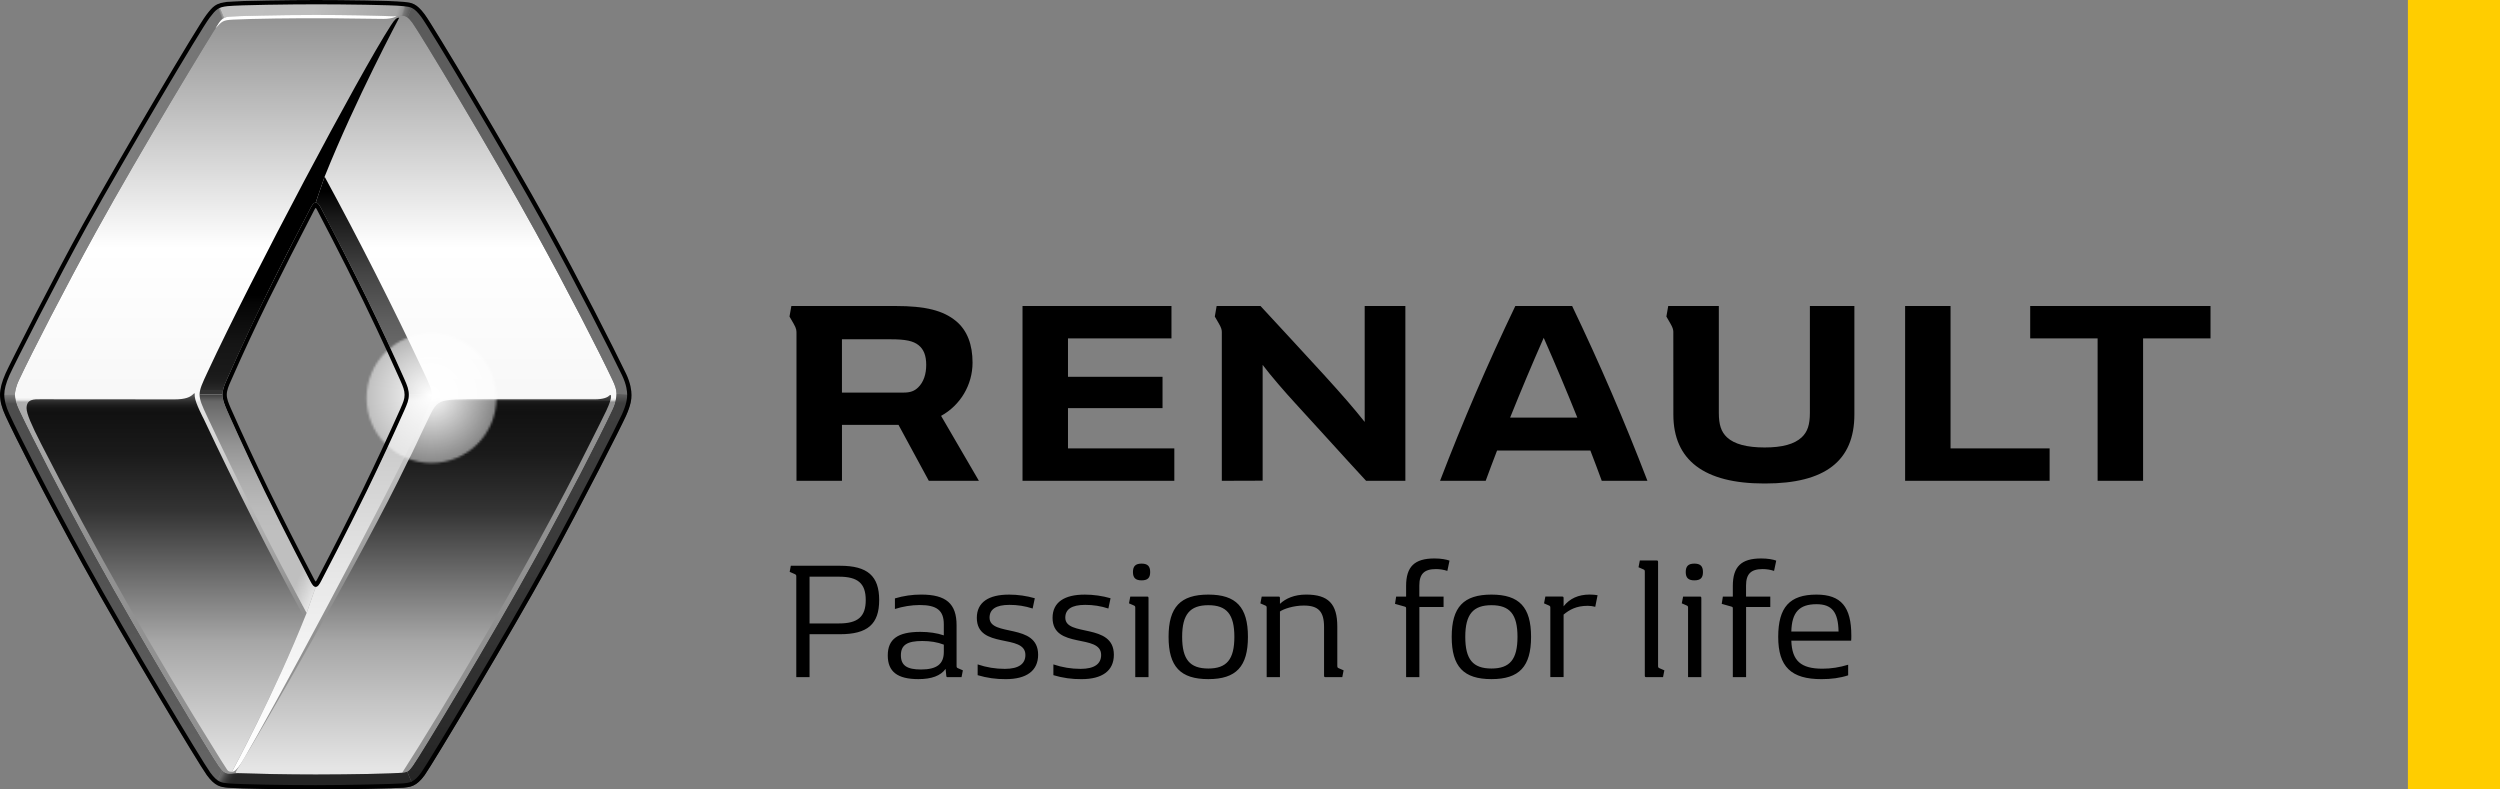 <?xml version="1.0" encoding="UTF-8"?><svg id="Ebene_1" xmlns="http://www.w3.org/2000/svg" xmlns:xlink="http://www.w3.org/1999/xlink" viewBox="0 0 1152.92 364.08"><rect x="0" y="0" width="1152.92" height="364.08" fill="#808080" stroke="none"/><defs><style>.cls-1{fill:url(#Unbenannter_Verlauf_8);}.cls-2{mask:url(#mask-1);}.cls-3{fill:url(#Unbenannter_Verlauf_3);}.cls-4{fill:url(#Unbenannter_Verlauf_15);}.cls-5{fill:#fff;}.cls-6{mask:url(#mask);}.cls-7{fill:url(#Unbenannter_Verlauf_7);}.cls-8{fill:url(#Unbenannter_Verlauf_12);}.cls-9{fill:url(#Unbenannter_Verlauf_5);}.cls-10{fill:url(#Unbenannter_Verlauf_19);}.cls-11{fill:#ffcd00;}.cls-12{fill:url(#Unbenannter_Verlauf_10);}.cls-13{fill:url(#Unbenannter_Verlauf_11);}.cls-14{fill:url(#Unbenannter_Verlauf_17);}.cls-15{fill:url(#Unbenannter_Verlauf_14);}.cls-16{fill:url(#Unbenannter_Verlauf_4);}.cls-17{fill:url(#Unbenannter_Verlauf);}.cls-18{fill:url(#Unbenannter_Verlauf_9);}.cls-19{fill:url(#Unbenannter_Verlauf_18);}.cls-20{fill:url(#Unbenannter_Verlauf_2);}.cls-21{fill:url(#Unbenannter_Verlauf_13);}.cls-22{fill:url(#Unbenannter_Verlauf_16);}</style><linearGradient id="Unbenannter_Verlauf_3" x1="14.85" y1="582.68" x2="14.85" y2="640.4" gradientTransform="translate(55.48 3892.88) scale(6.07 -6.07)" gradientUnits="userSpaceOnUse"><stop offset="0" stop-color="#e5e5e5"/><stop offset=".69" stop-color="#fff"/><stop offset="1" stop-color="#919191"/></linearGradient><linearGradient id="Unbenannter_Verlauf" x1="14.13" y1="578.56" x2="14.13" y2="611.1" gradientTransform="translate(55.48 3892.88) scale(6.07 -6.07)" gradientUnits="userSpaceOnUse"><stop offset=".85" stop-color="#fff"/><stop offset="1" stop-color="#000"/></linearGradient><mask id="mask" x="-36.97" y="6.91" width="356.36" height="375.24" maskUnits="userSpaceOnUse"><g id="c"><path class="cls-17" d="M-36.97,184.73h356.36v197.42H-36.97v-197.42Z"/></g></mask><radialGradient id="Unbenannter_Verlauf_4" cx="12.51" cy="625.52" fx="12.51" fy="625.52" r="28.89" gradientTransform="translate(51.9 3892.88) scale(6.05 -6.07)" gradientUnits="userSpaceOnUse"><stop offset=".4" stop-color="#fff"/><stop offset="1" stop-color="#919191"/></radialGradient><linearGradient id="Unbenannter_Verlauf_5" x1="3.44" y1="582.96" x2="3.44" y2="611.4" gradientTransform="translate(55.48 3892.88) scale(6.07 -6.07)" gradientUnits="userSpaceOnUse"><stop offset="0" stop-color="#e5e5e5"/><stop offset=".34" stop-color="#a6a6a6"/><stop offset=".69" stop-color="#333"/><stop offset=".84" stop-color="#1a1a1a"/><stop offset=".95" stop-color="#111"/><stop offset=".96" stop-color="#141414"/><stop offset=".97" stop-color="#1d1d1d"/><stop offset=".98" stop-color="#2d2d2d"/><stop offset=".99" stop-color="#444"/><stop offset="1" stop-color="#616161"/><stop offset="1" stop-color="#666"/></linearGradient><linearGradient id="Unbenannter_Verlauf_7" x1="23.04" y1="582.97" x2="23.04" y2="611.43" gradientTransform="translate(55.48 3892.88) scale(6.07 -6.07)" gradientUnits="userSpaceOnUse"><stop offset="0" stop-color="#e5e5e5"/><stop offset=".34" stop-color="#a6a6a6"/><stop offset=".69" stop-color="#333"/><stop offset=".84" stop-color="#1a1a1a"/><stop offset=".95" stop-color="#111"/><stop offset=".97" stop-color="#141414"/><stop offset=".98" stop-color="#1d1d1d"/><stop offset=".98" stop-color="#2d2d2d"/><stop offset=".99" stop-color="#444"/><stop offset="1" stop-color="#616161"/><stop offset="1" stop-color="#666"/></linearGradient><linearGradient id="Unbenannter_Verlauf_8" x1="13.61" y1="611.73" x2="13.61" y2="640.38" gradientTransform="translate(55.48 3892.88) scale(6.07 -6.07)" gradientUnits="userSpaceOnUse"><stop offset="0" stop-color="#333"/><stop offset="0" stop-color="#292929"/><stop offset=".02" stop-color="#1e1e1e"/><stop offset=".04" stop-color="#1a1a1a"/><stop offset=".12" stop-color="#151515"/><stop offset=".23" stop-color="#050505"/><stop offset=".25" stop-color="#000"/></linearGradient><linearGradient id="Unbenannter_Verlauf_9" x1="19.26" y1="611.54" x2="19.26" y2="628.12" gradientTransform="translate(55.48 3892.88) scale(6.07 -6.07)" gradientUnits="userSpaceOnUse"><stop offset="0" stop-color="#737373"/><stop offset=".15" stop-color="#6e6e6e"/><stop offset=".33" stop-color="#5e5e5e"/><stop offset=".54" stop-color="#454545"/><stop offset=".75" stop-color="#222"/><stop offset=".8" stop-color="#1a1a1a"/><stop offset=".92" stop-color="#000"/></linearGradient><linearGradient id="Unbenannter_Verlauf_10" x1="10.44" y1="594.93" x2="10.44" y2="611.52" gradientTransform="translate(55.48 3892.88) scale(6.07 -6.07)" gradientUnits="userSpaceOnUse"><stop offset=".36" stop-color="#bfbfbf"/><stop offset=".47" stop-color="#bababa"/><stop offset=".61" stop-color="#acacac"/><stop offset=".75" stop-color="#959595"/><stop offset=".9" stop-color="#757575"/><stop offset=".96" stop-color="#666"/><stop offset="1" stop-color="#333"/></linearGradient><linearGradient id="Unbenannter_Verlauf_11" x1="16.95" y1="600.56" x2="1.86" y2="607.37" gradientTransform="translate(55.48 3892.88) scale(6.07 -6.07)" gradientUnits="userSpaceOnUse"><stop offset=".01" stop-color="#f2f2f2" stop-opacity=".8"/><stop offset=".11" stop-color="#ededed" stop-opacity="0"/></linearGradient><linearGradient id="Unbenannter_Verlauf_12" x1="16.08" y1="583.07" x2="16.08" y2="611.72" gradientTransform="translate(55.48 3892.88) scale(6.07 -6.07)" gradientUnits="userSpaceOnUse"><stop offset="0" stop-color="#fff"/><stop offset=".22" stop-color="#f9f9f9"/><stop offset=".51" stop-color="#e7e7e7"/><stop offset=".85" stop-color="#cbcbcb"/><stop offset=".97" stop-color="#bfbfbf"/><stop offset=".99" stop-color="#737373"/></linearGradient><linearGradient id="Unbenannter_Verlauf_13" x1="-.71" y1="581.93" x2="-.71" y2="611.54" gradientTransform="translate(55.48 3892.88) scale(6.07 -6.07)" gradientUnits="userSpaceOnUse"><stop offset="0" stop-color="#666"/><stop offset=".18" stop-color="#5e5e5e"/><stop offset=".58" stop-color="#515151"/><stop offset=".97" stop-color="#4d4d4d"/><stop offset=".99" stop-color="#757575"/><stop offset="1" stop-color="#8c8c8c"/></linearGradient><linearGradient id="Unbenannter_Verlauf_14" x1="9.17" y1="585.51" x2="20.57" y2="578.93" gradientTransform="translate(55.48 3892.88) scale(6.07 -6.07)" gradientUnits="userSpaceOnUse"><stop offset=".02" stop-color="#666"/><stop offset=".04" stop-color="#4a4a4a"/><stop offset=".06" stop-color="#363636"/><stop offset=".08" stop-color="#292929"/><stop offset=".1" stop-color="#252525"/></linearGradient><linearGradient id="Unbenannter_Verlauf_15" x1="17.8" y1="633.11" x2="43.07" y2="619.27" gradientTransform="translate(55.48 3892.88) scale(6.07 -6.07)" gradientUnits="userSpaceOnUse"><stop offset="0" stop-color="#595959"/><stop offset="1" stop-color="#737373"/></linearGradient><linearGradient id="Unbenannter_Verlauf_16" x1="21.57" y1="638.85" x2="7.88" y2="642.78" gradientTransform="translate(55.48 3892.88) scale(6.07 -6.07)" gradientUnits="userSpaceOnUse"><stop offset="0" stop-color="#595959"/><stop offset=".03" stop-color="#757575"/><stop offset=".04" stop-color="#909090"/><stop offset=".06" stop-color="#a0a0a0"/><stop offset=".07" stop-color="#a6a6a6"/><stop offset=".5" stop-color="#bebebe"/><stop offset="1" stop-color="#bfbfbf"/></linearGradient><linearGradient id="Unbenannter_Verlauf_17" x1="-12.97" y1="621.52" x2="11.45" y2="630.89" gradientTransform="translate(55.48 3892.88) scale(6.07 -6.07)" gradientUnits="userSpaceOnUse"><stop offset="0" stop-color="#8c8c8c"/><stop offset=".99" stop-color="#737373"/><stop offset="1" stop-color="#bfbfbf"/></linearGradient><linearGradient id="Unbenannter_Verlauf_18" x1="30.32" y1="581.84" x2="30.32" y2="611.61" gradientTransform="translate(55.48 3892.88) scale(6.07 -6.07)" gradientUnits="userSpaceOnUse"><stop offset=".02" stop-color="#252525"/><stop offset=".22" stop-color="#2e2e2e"/><stop offset=".6" stop-color="#3b3b3b"/><stop offset=".97" stop-color="#3f3f3f"/><stop offset=".99" stop-color="#5c5c5c"/><stop offset="1" stop-color="#737373"/></linearGradient><radialGradient id="Unbenannter_Verlauf_2" cx="23.65" cy="611.29" fx="23.65" fy="611.29" r="4.94" gradientTransform="translate(55.48 3892.88) scale(6.07 -6.07)" gradientUnits="userSpaceOnUse"><stop offset=".17" stop-color="#fff"/><stop offset=".19" stop-color="#ebebeb"/><stop offset=".25" stop-color="#bababa"/><stop offset=".31" stop-color="#8e8e8e"/><stop offset=".37" stop-color="#686868"/><stop offset=".44" stop-color="#474747"/><stop offset=".52" stop-color="#2d2d2d"/><stop offset=".6" stop-color="#191919"/><stop offset=".69" stop-color="#0b0b0b"/><stop offset=".81" stop-color="#030303"/><stop offset="1" stop-color="#000"/></radialGradient><mask id="mask-1" x="98.19" y="83.1" width="200.98" height="200.98" maskUnits="userSpaceOnUse"><g id="u"><circle class="cls-20" cx="198.99" cy="183.59" r="29.96"/></g></mask><radialGradient id="Unbenannter_Verlauf_19" cx="23.6" cy="611.29" fx="23.6" fy="611.29" r="16.56" gradientTransform="translate(55.48 3892.88) scale(6.07 -6.07)" gradientUnits="userSpaceOnUse"><stop offset="0" stop-color="#fff"/><stop offset=".59" stop-color="#fff" stop-opacity="0"/></radialGradient></defs><path d="M1019.42,141.12v14.93h-31.1v65.69h-20.97v-65.69h-31.09v-14.93h83.17ZM945.22,206.79v14.94h-66.64v-80.61h20.95v65.67h45.69ZM541.56,206.79v14.94h-70.01v-80.61h68.69v14.93h-47.72v17.71h43.6v14.45h-43.6v18.57h49.04ZM433.99,191.79c8.94-4.92,14.5-14.31,14.52-24.51,0-8.38-2.45-14.89-7.57-19.17-5.96-4.94-14.13-6.99-27.91-6.99h-48.08l-.86,4.86s.86,1.45,1.85,3.19c1.49,2.57,1.37,3.32,1.37,5.04v67.52h20.98v-25.81h26.06l13.99,25.81h23.09l-17.42-29.93ZM423.38,178.7c-1.61,1.58-3.53,2.34-6.5,2.34h-28.6v-24.57h22.6c6.72,0,10.32.76,12.74,2.72,2.37,1.9,3.52,4.79,3.52,9.07s-1.18,7.96-3.75,10.44h0ZM629.35,141.11v53.47c-4.89-6.16-10.02-12.09-18.7-21.63-7.06-7.75-21.78-23.66-29.34-31.83h-20.24l-.84,4.86s.87,1.45,1.85,3.19c1.12,1.92,1.35,2.83,1.38,3.87v68.69s18.83-.06,18.83-.06v-53.4c3.76,5.01,10.46,12.71,14.92,17.56,8.9,9.62,22.33,24.62,32.79,35.9h18.11v-80.61h-18.74ZM834.66,141.12v49.29c0,5.5-1.1,8.77-3.78,11.28-3.39,3.16-9,4.67-17.09,4.67s-13.97-1.51-17.35-4.67c-2.68-2.51-3.77-5.79-3.77-11.28v-49.29h-23.34l-.85,4.86s.87,1.45,1.84,3.19c1.06,1.84,1.31,2.75,1.36,3.75l.02,38.25c0,21.07,14.28,31.8,41.81,31.8h.58c27.56,0,41.09-10.43,41.09-31.8v-50.05h-20.52ZM725.02,141.12h-26.2c-12.66,26.39-24.24,53.28-34.71,80.61h21.04c1.67-4.59,3.46-9.27,5.25-13.96h43.03c1.81,4.69,3.58,9.38,5.25,13.96h21.06c-10.48-27.33-22.06-54.22-34.72-80.61h0ZM696.42,192.58c4.96-12.35,10.12-24.62,15.49-36.8,5.38,12.18,10.55,24.44,15.5,36.8h-31Z"/><path class="cls-11" d="M1110.44,0h42.48v364.08h-42.48V0Z"/><path d="M387.41,260.91c12.69,0,18.04,4.74,18.04,15.82s-5.35,15.75-18.04,15.75h-14.07v19.79h-6.12v-46.55c0-.53-.23-.76-.76-1l-2.29-1,.53-2.83h22.71,0ZM373.34,287.51h13.6c8.71,0,12.31-3.13,12.31-10.78s-3.59-10.78-12.31-10.78h-13.6v21.55ZM436.09,308.45c-2.29,3.21-6.5,4.74-12.54,4.74-9.71,0-14.14-3.44-14.14-10.93s4.59-10.86,14.98-10.86c3.97,0,7.72.53,10.86,1.61v-5.12c0-6.35-3.21-8.87-11.08-8.87-3.89.02-7.76.64-11.46,1.83v-4.89c3.94-1.18,8.04-1.78,12.15-1.76,11.46,0,16.28,4.21,16.28,14.14v18.73c0,.61.08.84.61,1.07l2.29,1-.61,3.14h-6.34c-.46,0-.61,0-.69-.61l-.32-3.21ZM435.26,297.29c-2.91-1.15-6.27-1.68-9.94-1.68-6.95,0-9.86,1.83-9.86,6.57s2.83,6.57,9.25,6.57c7.34,0,10.55-2.52,10.55-8.1v-3.36h0ZM465.22,274.21c4.28,0,8.25.61,12,1.68l-1,4.74c-3.45-1.13-7.06-1.7-10.7-1.68-6.27,0-9.17,2.06-9.17,5.89,0,9.02,22.4,2.21,22.4,17.12,0,7.42-5.42,11.24-14.9,11.24-4.4.05-8.78-.57-12.99-1.83v-4.97c4.05,1.38,8.25,2.06,12.54,2.06,6.5,0,9.48-2.37,9.48-6.42,0-10.01-22.4-2.45-22.4-17.12,0-7.19,5.5-10.7,14.75-10.7h0ZM500.15,274.21c4.28,0,8.25.61,12,1.68l-1,4.74c-3.45-1.13-7.06-1.7-10.7-1.68-6.27,0-9.17,2.06-9.17,5.89,0,9.02,22.4,2.21,22.4,17.12,0,7.42-5.42,11.24-14.9,11.24-4.4.05-8.78-.57-12.99-1.83v-4.97c4.05,1.38,8.25,2.06,12.54,2.06,6.5,0,9.48-2.37,9.48-6.42,0-10.01-22.4-2.45-22.4-17.12,0-7.19,5.5-10.7,14.75-10.7h0ZM521.25,275.12h7.72c.53,0,.69.15.69.76v36.38h-6.11v-31.95c0-.61-.08-.84-.61-1.07l-2.29-1,.61-3.14ZM526.45,259.92c2.75,0,3.97,1.15,3.97,3.9s-1.23,3.82-3.97,3.82-3.97-1.15-3.97-3.82,1.15-3.9,3.97-3.9ZM557.25,274.21c12.84,0,18.26,5.81,18.26,19.49s-5.42,19.49-18.26,19.49-18.34-5.73-18.34-19.49,5.5-19.49,18.34-19.49h0ZM557.25,308.3c8.48,0,12-4.21,12-14.6s-3.52-14.6-12-14.6-12.08,4.21-12.08,14.6,3.52,14.6,12.08,14.6ZM616.73,307.07c0,.61.08.84.61,1.07l2.29,1-.61,3.14h-7.72c-.53,0-.69-.15-.69-.76v-22.4c0-7.18-2.68-9.86-9.33-9.86-4.82,0-9.4,1.6-11.01,2.75v30.27h-6.12v-31.95c0-.61-.08-.84-.61-1.07l-2.29-1,.61-3.14h7.72c.53,0,.69.15.69.76v2.6c2.6-2.45,6.57-4.28,12.08-4.28,10.24,0,14.37,4.28,14.37,14.75v18.11h0ZM654.57,275.12h11.16v4.82h-11.16v32.33h-6.12v-31.41c0-.84,0-.92-.76-1.15l-4.36-1.23.53-3.36h4.59v-4.89c0-8.94,3.9-12.69,13.07-12.69,3.06,0,5.5.46,6.95,1l-1,4.74c-1.7-.56-3.48-.84-5.27-.84-5.35,0-7.65,2.21-7.65,7.57v5.12h0ZM687.82,274.21c12.84,0,18.26,5.81,18.26,19.49s-5.42,19.49-18.26,19.49-18.34-5.73-18.34-19.49,5.5-19.49,18.34-19.49h0ZM687.82,308.3c8.48,0,12-4.21,12-14.6s-3.52-14.6-12-14.6-12.08,4.21-12.08,14.6,3.51,14.6,12.08,14.6ZM714.96,280.32c0-.61-.08-.84-.61-1.07l-2.29-1,.61-3.14h7.72c.53,0,.69.15.69.76v3.74c2.83-3.59,6.8-5.42,12.08-5.42,1.3,0,2.75.15,3.59.3l-1.07,5.35c-1.12-.3-2.28-.45-3.44-.46-5.35,0-8.48,1.83-11.16,4.05v28.82h-6.12v-31.95h.01ZM764.65,307.07c0,.61.08.84.61,1.07l2.29,1-.61,3.14h-7.72c-.53,0-.69-.15-.69-.76v-47.85c0-.61-.08-.84-.61-1.07l-2.29-1,.61-3.13h7.72c.53,0,.69.15.69.76v47.85ZM776.19,275.12h7.72c.53,0,.69.15.69.76v36.38h-6.12v-31.95c0-.61-.08-.84-.61-1.07l-2.29-1,.62-3.14ZM781.38,259.92c2.75,0,3.97,1.15,3.97,3.9s-1.23,3.82-3.97,3.82-3.97-1.15-3.97-3.82,1.15-3.9,3.97-3.9ZM805.24,275.12h11.16v4.82h-11.16v32.33h-6.12v-31.41c0-.84,0-.92-.76-1.15l-4.36-1.23.53-3.36h4.59v-4.89c0-8.94,3.9-12.69,13.07-12.69,3.06,0,5.5.46,6.95,1l-1,4.74c-1.7-.56-3.48-.84-5.27-.84-5.35,0-7.65,2.21-7.65,7.57v5.12h0ZM837.72,274.21c11.31,0,16.05,5.66,16.05,18.88,0,.84,0,1.68-.08,2.37h-27.59c.3,9.25,4.36,12.92,14.37,12.92,3.97,0,7.87-.61,11.84-1.83v4.89c-3.74,1.23-7.8,1.76-12.31,1.76-13.99,0-19.95-5.73-19.95-19.49.01-13.69,5.29-19.5,17.66-19.5ZM826.1,291.25h21.78c-.15-9.02-3.06-12.61-10.16-12.61-7.96,0-11.4,3.74-11.62,12.61Z"/><path class="cls-3" d="M282.45,175.2c-6.2-13.12-20.75-41.52-35.5-68.32-20.78-37.78-53.31-91.58-56.66-96.19-.9-1.24-1.64-2.08-2.38-2.62-.38-.29-.82-.51-1.27-.65-.83-.25-2.68-.1-4.04.04-.73.08-1.64.06-2.35.03-11.54-.4-23.09-.6-34.64-.58-16.89,0-37.25.52-39.88.78-.84.04-1.66.26-2.4.64-.67.38-1.36.75-2.45,2.37-3.17,4.73-35.83,58.41-56.61,96.19-14.75,26.8-29.29,55.2-35.5,68.32-1.64,3.48-1.89,5.77-1.89,6.84,0,1.89.64,4.18,1.89,6.83,6.2,13.12,20.75,41.52,35.5,68.32,20.78,37.78,53.31,91.58,56.66,96.19.52.72.98,1.3,1.43,1.77.59.7,1.37,1.22,2.23,1.51.83.25,2.47.1,3.82-.04.78-.06,1.57-.07,2.35-.03,8.37.29,21.23.59,34.85.58,16.89,0,36.63-.44,39.6-.78l.47-.05c1.13-.13,1.77-.3,2.11-.47.68-.29,1.26-.83,2.65-2.75,3.35-4.61,35.73-58.14,56.51-95.92,14.75-26.8,29.29-55.2,35.5-68.32,1.64-3.48,1.89-6.2,1.89-7.27.01-1.89-.63-3.76-1.87-6.41h0ZM186.52,189.13c-13.91,31.18-23.79,50.63-38.43,78.79-.84,1.63-1.54,2.68-2.49,2.7-.97,0-1.64-1.07-2.49-2.71-14.65-28.16-24.53-47.6-38.43-78.79-1.19-2.66-2.03-4.64-2.03-7.14.04-2.43.87-4.42,2.04-7.04,13.91-31.18,23.79-50.63,38.43-78.79.84-1.63,1.52-2.68,2.48-2.7h0,0,.02c.97,0,1.65,1.06,2.5,2.7,14.65,28.16,24.53,47.6,38.43,78.79,1.19,2.66,2,4.63,2,7.14,0,2.52-.87,4.44-2.03,7.05h0Z"/><g class="cls-6"><path class="cls-16" d="M282.45,175.2c-6.2-13.12-20.75-41.52-35.5-68.32-20.78-37.78-53.31-91.58-56.66-96.19-.9-1.24-1.64-2.08-2.38-2.62-.38-.29-.82-.51-1.27-.65-.83-.25-2.68-.1-4.04.04-.73.08-1.64.06-2.35.03-11.54-.4-23.09-.6-34.64-.58-16.89,0-37.25.52-39.88.78-.84.04-1.66.26-2.4.64-.67.38-1.36.75-2.45,2.37-3.17,4.73-35.83,58.41-56.61,96.19-14.75,26.8-29.29,55.2-35.5,68.32-1.64,3.48-1.89,5.77-1.89,6.84,0,1.89.64,4.18,1.89,6.83,6.2,13.12,20.75,41.52,35.5,68.32,20.78,37.78,53.31,91.58,56.66,96.19.52.72.98,1.3,1.43,1.77.59.7,1.37,1.22,2.23,1.51.83.25,2.47.1,3.82-.04.78-.06,1.57-.07,2.35-.03,8.37.29,21.23.59,34.85.58,16.89,0,36.63-.44,39.6-.78l.47-.05c1.13-.13,1.77-.3,2.11-.47.68-.29,1.26-.83,2.65-2.75,3.35-4.61,35.73-58.14,56.51-95.92,14.75-26.8,29.29-55.2,35.5-68.32,1.64-3.48,1.89-6.2,1.89-7.27.01-1.89-.63-3.76-1.87-6.41h0ZM186.52,189.13c-13.91,31.18-23.79,50.63-38.43,78.79-.84,1.63-1.54,2.68-2.49,2.7-.97,0-1.64-1.07-2.49-2.71-14.65-28.16-24.53-47.6-38.43-78.79-1.19-2.66-2.03-4.64-2.03-7.14.04-2.43.87-4.42,2.04-7.04,13.91-31.18,23.79-50.63,38.43-78.79.84-1.63,1.52-2.68,2.48-2.7h0,0,.02c.97,0,1.65,1.06,2.5,2.7,14.65,28.16,24.53,47.6,38.43,78.79,1.19,2.66,2,4.63,2,7.14,0,2.52-.87,4.44-2.03,7.05h0Z"/></g><path class="cls-9" d="M94.05,193.39s-4.09-7.65-4.25-10.66c-.02-.4-.04-.53,0-.92.07-.77-.23-.49-.9.14-1.2,1.12-3.3,2.24-8.45,2.24-4.56,0-43.36-.05-61.85-.05-2.71,0-6.35-.21-6.35,4.08,0,2.52,2.18,7.6,6.67,16.38,24.53,47.99,51.78,95.92,81,142.76,0,0,4.46,7.18,4.92,7.75.46.57,1,.82,2.09.81,0,0,18.53-33.93,33.5-70.93-16.33-30.09-31.8-60.64-46.39-91.61h0Z"/><path class="cls-7" d="M280.91,182.48c-.67.69-2.54,1.69-6.72,1.69h-50.94c-23.36,0-20.99-.63-27.06,11.73-2.7,5.5-5.49,11.97-8.33,17.28-20.39,42.64-70.16,128.52-76.88,139.16-2.53,4-2.9,4.22-1.06,4.22,0,0,16.89.62,35.69.62,29.35,0,39.85-.81,39.85-.81,17.03-26.49,57.62-93.67,86.61-151.85,6.67-13.4,10.02-19.24,9.69-22.1-.06-.55-.57-.22-.86.07h0Z"/><path class="cls-1" d="M184.12,8.17c-1.26-.06-2.16.9-3.88,3.57-14.41,22.31-64.13,115.98-84.44,159.67-2.49,5.35-3.75,7.96-3.75,10.56l10.59.02s0,.02,0,0c.04-2.43.87-4.42,2.04-7.04,13.91-31.18,23.79-50.63,38.43-78.79.84-1.63,1.52-2.68,2.48-2.7h0l4.11-11.98c14.33-35.74,34.41-73.31,34.41-73.31Z"/><path class="cls-18" d="M199.11,182.08c0-2.59-1.21-5.14-3.7-10.43-14.36-30.5-29.6-60.57-45.7-90.18l-4.12,11.98h0,.02c.97,0,1.65,1.06,2.5,2.7,14.65,28.16,24.53,47.6,38.43,78.79,1.19,2.66,2,4.63,2,7.14h10.56Z"/><path class="cls-12" d="M145.59,270.62s0,0,0,0c-.97,0-1.64-1.07-2.49-2.71-14.65-28.16-24.53-47.6-38.43-78.79-1.19-2.66-2.03-4.64-2.03-7.14h0s-10.59-.02-10.59-.02c-.01,2.61,1.2,5.24,3.7,10.56,14.34,30.47,29.57,60.52,45.65,90.12l4.19-12.02Z"/><path class="cls-13" d="M145.59,270.62s0,0,0,0c-.97,0-1.64-1.07-2.49-2.71-14.65-28.16-24.53-47.6-38.43-78.79-1.19-2.66-2.03-4.64-2.03-7.14v-.02l-10.59-.02c-.01,2.62,1.2,5.25,3.7,10.58,14.34,30.47,29.57,60.52,45.65,90.12l4.19-12.02Z"/><path class="cls-8" d="M106.95,355.93c1.17.05,2.56-1.37,4.17-3.82.42-.68,1-1.61,1.7-2.77,10.85-18.48,63.16-115.03,82.5-156.64,2.49-5.35,3.79-8.02,3.79-10.61h-10.55s0,0,0,0c0,2.52-.87,4.44-2.03,7.05-13.91,31.18-23.79,50.63-38.43,78.79-.84,1.63-1.54,2.68-2.49,2.7l-4.19,12.01c-15.13,37.91-34.45,73.3-34.45,73.3h0Z"/><path class="cls-21" d="M102.35,355.15c-.51-.56-.99-1.15-1.43-1.77-3.35-4.61-35.88-58.41-56.66-96.19-14.75-26.8-29.29-55.2-35.5-68.32-1.25-2.65-1.89-4.95-1.89-6.83H.04c0,2.32.5,5.34,2.55,9.78,4.83,10.47,18.35,37.16,35.69,68.7,18.93,34.42,53.29,91.68,57.12,96.92,1.58,2.15,2.92,3.46,4.21,4.27l2.75-6.56Z"/><path class="cls-15" d="M99.61,361.71c1.84,1.17,3.56,1.32,5.62,1.51,5.12.46,27.5.83,40.38.83s37.05-.52,40.38-.83c1.58-.15,3.03-.29,4.52-.95l-2.71-6.39c-.68.26-1.39.42-2.11.47l-.47.05c-2.97.34-22.71.78-39.6.78-13.62,0-26.47-.3-34.85-.58-.78-.04-1.57-.03-2.35.03-1.36.15-2.99.3-3.82.04-.87-.29-1.64-.82-2.23-1.51l-2.75,6.55Z"/><path class="cls-4" d="M291.18,182.03c0-1.89-.41-5.33-2.55-9.78-5.18-10.79-21.72-43.37-35.69-68.7-18.68-33.86-53.13-91.54-57.12-96.91-2.11-2.83-3.69-4.16-5.29-4.85l-2.63,6.27c.75.55,1.48,1.38,2.38,2.62,3.35,4.61,35.88,58.41,56.66,96.19,14.75,26.8,29.29,55.2,35.5,68.32,1.25,2.65,1.89,4.51,1.89,6.4l6.84.43Z"/><path class="cls-22" d="M100.62,1.83l2.71,6.5c.52-.25,1.03-.5,2.4-.64,2.63-.27,22.99-.78,39.88-.78,13.75,0,27.7.29,34.64.58.7.03,1.62.05,2.35-.03,1.36-.15,3.2-.3,4.04-.04.46.14.89.36,1.27.65l2.63-6.27c-1.53-.69-3-.78-4.73-.93-5.32-.49-28.21-.83-40.19-.83-10.55,0-35.05.27-40.8.85-1.78.18-3.1.48-4.21.95h0Z"/><path class="cls-14" d="M100.62,1.83c-2.16.92-3.45,2.49-5.45,5.09-3.96,5.16-38.38,63.25-56.89,96.64C25.24,127.06,4.54,167.79,2.58,172.26S.04,179.71.04,182.04h6.84c0-1.06.24-3.36,1.89-6.83,6.2-13.12,20.75-41.52,35.5-68.32C65.05,69.11,97.71,15.42,100.87,10.7c1.09-1.63,1.78-1.99,2.45-2.37l-2.71-6.5Z"/><path class="cls-19" d="M190.5,362.26c1.66-.73,3.36-2.11,5.32-4.83,3.71-5.15,40.74-66.97,57.12-96.92,16.38-29.94,33.79-64.44,35.69-68.7,2.37-5.3,2.55-7.89,2.55-9.78l-6.84-.43c0,1.07-.24,3.8-1.89,7.27-6.2,13.12-20.75,41.52-35.5,68.32-20.78,37.78-53.16,91.32-56.51,95.92-1.4,1.92-1.97,2.47-2.65,2.75,0,0,.01-.01,0,0l2.71,6.4Z"/><path class="cls-5" d="M182.6,7.46l.38-.04s-1.74,1.32-6.17,1.3c-5.27-.02-16.2-.24-24.94-.3-16.15-.1-35.39.19-44.39.63-4.77.23-5.05.75-8.1,3.99h0s1.5-2.36,1.5-2.36c1.09-1.63,1.78-1.99,2.45-2.37.52-.25,1.03-.5,2.4-.64,2.63-.27,22.99-.78,39.88-.78,13.75,0,27.7.29,34.64.58.7.03,1.61.05,2.34-.02"/><g class="cls-2"><circle class="cls-10" cx="198.68" cy="183.59" r="100.49"/></g><path d="M186.55,174.95c-5.57-12.5-11.35-24.91-17.34-37.23-6.85-13.95-13.88-27.81-21.1-41.57-.88-1.64-1.56-2.7-2.5-2.7s-1.57.95-2.5,2.7c-.46.86-11.61,22.25-21.13,41.57-9.48,19.25-16.81,36.17-17.3,37.23-.98,2.14-2.04,4.61-2.04,7.04s.92,4.53,2.03,7.14c.53,1.25,8.42,19,17.38,37.35,9.75,19.96,20.64,40.63,21.05,41.44.83,1.61,1.54,2.71,2.49,2.71s1.64-1.06,2.49-2.7c.44-.86,11.28-21.49,21.02-41.44,6.01-12.35,11.81-24.8,17.41-37.35,1.21-2.77,2.03-4.59,2.03-7.05,0-2.46-.8-4.44-2-7.14h0ZM184.79,188.2l-.06.15c-5.59,12.52-11.38,24.95-17.38,37.28-6.77,13.78-13.71,27.48-20.84,41.08l-.16.31c-.34.66-.63,1.13-.76,1.13s-.42-.46-.75-1.12l-.52-.99c-7.02-13.38-13.86-26.85-20.52-40.42-6-12.32-11.78-24.74-17.34-37.26l-.08-.18c-1-2.35-1.8-4.22-1.8-6.19s.92-4.16,1.86-6.23l.46-1.04c5.35-12.16,10.96-24.21,16.81-36.13,6.9-13.91,13.93-27.75,21.11-41.52.32-.59.59-1.15.77-1.15s.47.56.79,1.17c.09.17,11.09,21.04,21.06,41.5,8.79,18,16.46,35.26,17.31,37.16,1.14,2.57,1.83,4.28,1.83,6.35.01,1.99-.67,3.54-1.8,6.1h0Z"/><path d="M288.67,172.24c-5.29-11.03-21.74-43.42-35.69-68.7-19.12-34.66-53.25-91.72-57.13-96.92-3.83-5.14-5.97-5.36-9.52-5.74l-.52-.05c-5.16-.57-27.04-.83-40.2-.83-11.27,0-35.22.29-40.8.85-5.25.52-6.67,2.14-9.67,6.05-4.12,5.37-38.82,64.05-56.9,96.64C25.17,127.11,4.47,167.86,2.54,172.24c-1.74,3.96-2.54,7.07-2.54,9.8,0,2.91.81,6.02,2.55,9.8,4.34,9.41,17.42,35.47,35.69,68.7,19.05,34.65,53.48,91.93,57.13,96.92,3.85,5.26,6.37,5.49,9.86,5.79,5.3.47,28.15.83,40.38.83,13.2,0,37.09-.53,40.38-.83,3.26-.3,6.08-.55,9.86-5.8,3.46-4.81,40.5-66.52,57.13-96.92,15.94-29.13,33.65-64.13,35.69-68.7,2.25-5.02,2.55-7.68,2.55-9.8,0-1.67-.33-5.17-2.55-9.8h0ZM286.85,191.03c-2.03,4.55-19.7,39.47-35.62,68.56-16.61,30.35-53.54,91.92-57,96.71-3.25,4.51-5.31,4.7-8.42,4.98-3.26.3-27.04.82-40.2.82-12.2,0-34.96-.35-40.2-.82-3.29-.29-5.11-.46-8.43-4.99-3.63-4.96-37.97-62.1-56.99-96.71-18.24-33.18-31.3-59.19-35.63-68.57-1.63-3.51-2.38-6.36-2.38-8.97,0-2.45.75-5.3,2.38-9,1.92-4.37,22.57-45,35.61-68.53C58.03,71.97,92.63,13.44,96.72,8.11c2.86-3.74,3.89-4.84,8.29-5.28,5.51-.55,29.36-.84,40.6-.84,13.12,0,34.9.26,39.98.81l.53.05c3.31.35,4.82.51,8.14,4.95,3.85,5.17,37.89,62.09,56.98,96.69,13.93,25.24,30.35,57.59,35.64,68.6,2.05,4.27,2.35,7.43,2.35,8.93,0,1.91-.29,4.31-2.38,8.99h0Z"/></svg>